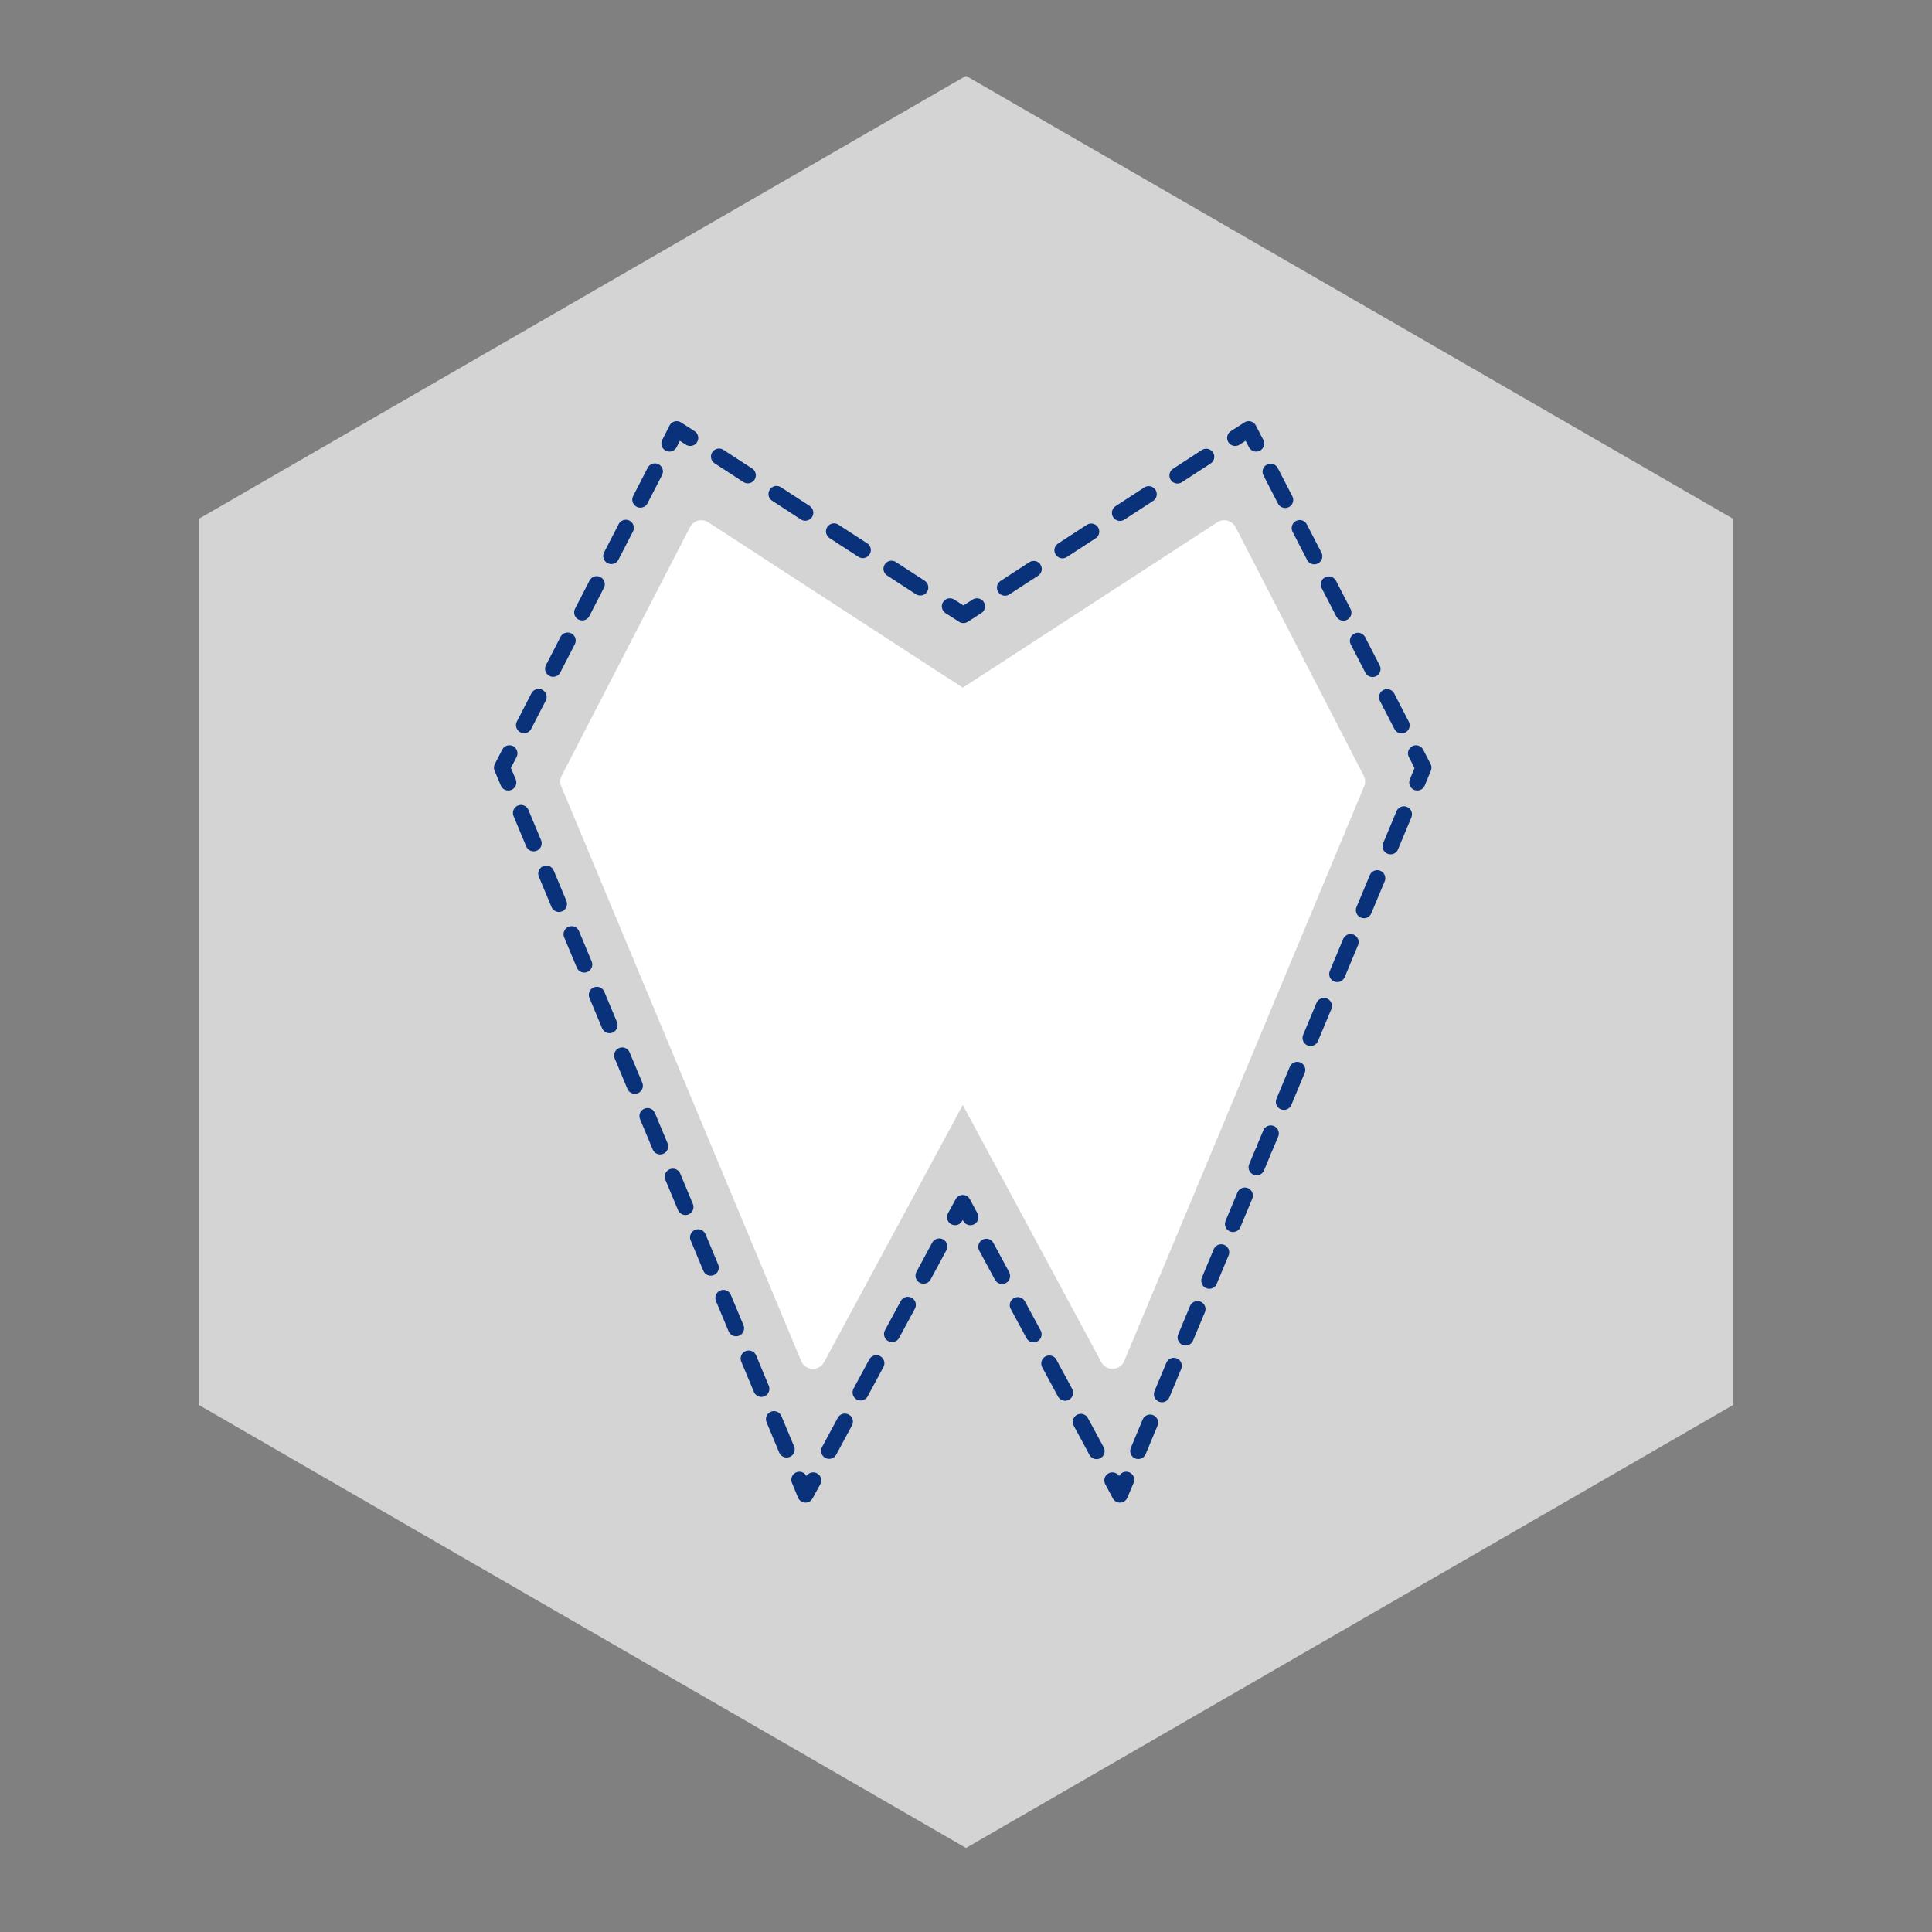 <svg xmlns="http://www.w3.org/2000/svg" viewBox="0 0 120 120"><rect x="0" y="0" width="120" height="120" fill="#808080" stroke="none"/><defs><style>.cls-1{fill:#d4d4d5;}.cls-2,.cls-3,.cls-4,.cls-5,.cls-6,.cls-7,.cls-8,.cls-9{fill:none;stroke:#0a327b;}.cls-10,.cls-2,.cls-3,.cls-4,.cls-5,.cls-6,.cls-7,.cls-8,.cls-9{stroke-linecap:round;stroke-linejoin:round;}.cls-3{stroke-dasharray:1.91 1.91;}.cls-4{stroke-dasharray:2.06 2.06;}.cls-5{stroke-dasharray:2.04 2.04;}.cls-6{stroke-dasharray:1.97 1.97;}.cls-7{stroke-dasharray:2.13 2.13;}.cls-8{stroke-dasharray:2.13 2.13;}.cls-9{stroke-dasharray:2.15 2.15;}.cls-10{fill:#fff;stroke:#fff;stroke-width:1.58px;}</style></defs><g id="ESZT&#xC9;TIKAI_KEZEL&#xC9;SEK" data-name="ESZT&#xC9;TIKAI KEZEL&#xC9;SEK"><polygon class="cls-1" points="12.34 32.23 12.34 87.26 60 114.78 107.66 87.26 107.66 32.23 60 4.71 12.34 32.23"></polygon><line class="cls-2" x1="78.44" y1="71.57" x2="78.05" y2="72.5"></line><line class="cls-3" x1="77.32" y1="74.26" x2="70.32" y2="91.03"></line><polyline class="cls-2" points="69.95 91.91 69.56 92.83 69.09 91.95"></polyline><line class="cls-4" x1="68.11" y1="90.13" x2="60.76" y2="76.51"></line><polyline class="cls-2" points="60.27 75.6 59.8 74.72 59.32 75.6"></polyline><line class="cls-4" x1="58.34" y1="77.42" x2="51" y2="91.04"></line><polyline class="cls-2" points="50.51 91.95 50.03 92.83 49.65 91.91"></polyline><line class="cls-5" x1="48.86" y1="90.03" x2="31.96" y2="49.54"></line><polyline class="cls-2" points="31.57 48.6 31.18 47.68 31.64 46.79"></polyline><line class="cls-6" x1="32.55" y1="45.04" x2="41.12" y2="28.42"></line><path class="cls-2" d="M41.58,27.55l.45-.89.84.54"></path><path class="cls-7" d="M44.66,28.36l13.41,8.72"></path><path class="cls-2" d="M59,37.66l.84.54.84-.54"></path><line class="cls-8" x1="62.42" y1="36.5" x2="75.83" y2="27.78"></line><polyline class="cls-2" points="76.72 27.2 77.56 26.66 78.02 27.55"></polyline><line class="cls-6" x1="78.92" y1="29.3" x2="87.5" y2="45.91"></line><polyline class="cls-2" points="87.95 46.79 88.41 47.68 88.03 48.6"></polyline><line class="cls-9" x1="87.2" y1="50.58" x2="79.34" y2="69.41"></line><line class="cls-2" x1="78.93" y1="70.4" x2="78.54" y2="71.33"></line><polyline class="cls-10" points="74.85 70.47 84 48.54 76.04 33.1 61.98 42.24 59.8 43.65 57.62 42.24 43.56 33.1 35.59 48.54 50.49 84.23 56.28 73.5 59.8 66.97 63.32 73.5 69.1 84.23 74.75 70.71"></polyline></g></svg>